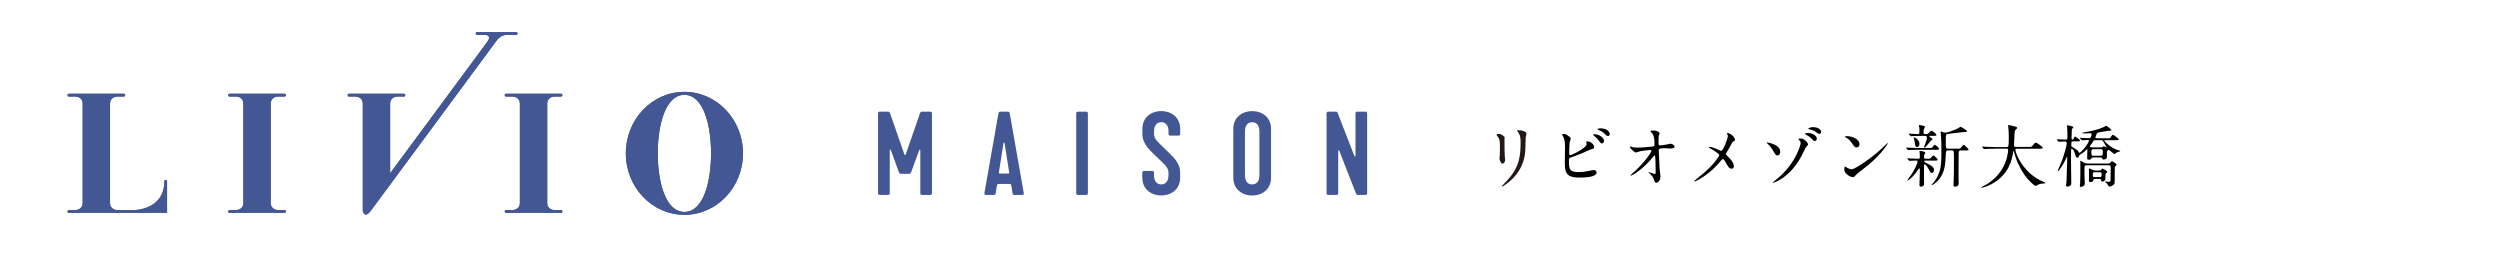 <?xml version="1.0" encoding="UTF-8"?> <svg xmlns="http://www.w3.org/2000/svg" id="_レイヤー_2" viewBox="0 0 448.49 50"><defs><style>.cls-1,.cls-2,.cls-3,.cls-4{stroke-width:0px;}.cls-2{fill:#425794;}.cls-3{fill:#231815;}.cls-4{fill:#fff;}</style></defs><g id="_ヘッダー"><rect class="cls-4" width="448.49" height="50"></rect><path class="cls-2" d="M122.78,16.48c-5.8,0-10.51,4.94-10.51,11.03s4.71,11.03,10.51,11.03,10.51-4.94,10.51-11.03-4.71-11.03-10.51-11.03M122.78,38.02c-3.44,0-4.78-5.48-4.78-10.5s1.34-10.5,4.78-10.5,4.78,5.48,4.78,10.5-1.34,10.5-4.78,10.5"></path><path class="cls-2" d="M29.73,32.28c-.14,0-.25.11-.25.25,0,5.16-5.41,5.16-5.41,5.16h-3.04s-1.29,0-1.29-1.29v-17.79c0-1.28,1.28-1.29,1.29-1.29h1.18c.13,0,.25-.11.25-.25s-.11-.25-.25-.25h-9.85c-.14,0-.25.11-.25.25s.11.25.25.25h1.18s1.29,0,1.29,1.29v17.78c0,1.29-1.29,1.29-1.29,1.29h-1.18c-.14,0-.25.11-.25.25s.11.25.25.25h17.61v-5.66c0-.13-.11-.25-.25-.25"></path><path class="cls-2" d="M49.86,17.32h1.18c.14,0,.25-.11.25-.25s-.11-.25-.25-.25h-9.85c-.13,0-.25.11-.25.25s.11.25.25.25h1.18s1.29,0,1.29,1.29v17.78c0,1.29-1.29,1.29-1.29,1.29h-1.18c-.13,0-.25.11-.25.25s.11.25.25.25h9.85c.14,0,.25-.11.25-.25s-.11-.25-.25-.25h-1.18s-1.29,0-1.29-1.29v-17.78c0-1.29,1.29-1.29,1.29-1.29"></path><path class="cls-2" d="M100.64,37.68h-1.18s-1.29,0-1.29-1.29v-17.78c0-1.29,1.29-1.29,1.29-1.29h1.18c.14,0,.25-.11.25-.25s-.11-.25-.25-.25h-9.85c-.14,0-.25.11-.25.25s.11.25.25.25h1.18s1.29,0,1.29,1.29v17.78c0,1.29-1.29,1.29-1.29,1.29h-1.18c-.14,0-.25.11-.25.25s.11.25.25.25h9.85c.14,0,.25-.11.25-.25s-.11-.25-.25-.25"></path><path class="cls-2" d="M92.59,6.26c.14,0,.25-.11.25-.25s-.11-.25-.25-.25h-7c-.14,0-.25.11-.25.25s.11.25.25.25h1.46s1.29,0,.34,1.29l-17.4,23.53v-12.47c0-1.29,1.29-1.29,1.29-1.29h1.18c.13,0,.25-.11.25-.25s-.11-.25-.25-.25h-9.85c-.14,0-.25.11-.25.25s.11.25.25.25h1.18s1.29,0,1.29,1.29v19.12s0,.22.13.45c.16.29.43.55.99,0,.11-.11.24-.26.38-.45l3.41-4.61,19.14-25.89c.71-.97,1.68-.97,1.68-.97h1.78Z"></path><path class="cls-3" d="M268.95,24.02c.29,0,.97.43.97.64,0,.06-.02.34-.02.4,0,1.42.02,2.52.04,2.81.01.15.07.76.07.88,0,.32-.28.62-.46.62-.27,0-.55-.65-.55-.97,0-.1.06-.51.06-.61.02-.55.02-1.03.02-1.25,0-1.37-.06-1.65-.44-2.09-.1-.11-.16-.18-.16-.28,0-.09.2-.16.48-.16ZM272.31,23.68c-.15-.2-.16-.22-.16-.24,0-.04,0-.07.35-.07.73,0,1.35.31,1.35.62,0,.11-.1.35-.12.49-.05.33-.06,2.17-.1,2.59-.07.87-.31,3.49-3.06,5.68-.35.28-.97.72-1.1.72-.05,0-.07-.02-.07-.06,0-.05.8-.83.94-.99,2.36-2.52,2.45-4.65,2.45-7.1,0-.95-.22-1.27-.48-1.64Z"></path><path class="cls-1" d="M281.58,24.55c.09.06.21.21.21.32s-.2.59-.21.7c-.05.43-.07,1.52-.07,2.03,0,.07.02.22.23.22.24,0,2.91-1.3,2.91-1.96,0-.07-.09-.42-.09-.45,0-.05.09-.05.17-.05.83,0,1.26.72,1.26,1.03,0,.28-.18.32-.54.39-.28.06-1.38.61-1.62.71-.34.15-2.15.8-2.22.83-.15.1-.15.16-.15.62,0,1.6.23,1.93,1.84,1.93.51,0,1-.05,1.79-.22.16-.04.7-.15.84-.15.26,0,.49.2.49.43,0,.92-2.35.92-3.11.92-2.53,0-2.59-1.09-2.59-2.83,0-.44.04-2.36.04-2.77,0-1-.18-1.46-.32-1.71-.18-.34-.21-.38-.21-.4,0-.07.17-.11.28-.11.35,0,.53.09,1.05.51ZM287.76,25.27c0,.15-.13.46-.37.46-.18,0-.29-.11-.62-.57-.13-.18-.23-.33-.81-.8-.05-.04-.17-.13-.17-.18,0-.06.11-.1.22-.1.94,0,1.75.67,1.75,1.19ZM288.79,24.03c0,.16-.1.37-.31.37-.26,0-.4-.16-.65-.44-.21-.23-.75-.54-1.09-.65-.12-.04-.16-.1-.16-.13,0-.1.31-.16.45-.16,1.51,0,1.75.8,1.75,1.02Z"></path><path class="cls-1" d="M292.89,26.41c.39.07.91.07,1,.07.66,0,2.47-.17,2.66-.21s.27-.11.27-.29c0-1.58-.33-1.97-.48-2.13-.05-.05-.27-.26-.27-.32,0-.11.58-.11.69-.11.6,0,.97.38.97.5,0,.07-.13.39-.16.45-.02.15-.04.82-.04,1,0,.59.01.72.26.72s1-.13,1.3-.18c.09-.01.48-.13.55-.13.11,0,.76.16.76.53,0,.33-.6.33-.76.33s-.84-.05-.99-.05c-1.08,0-1.08.18-1.08.44,0,.18.13,3.04.16,3.3.02.22.15,1.14.15,1.32,0,.65-.4,1.14-.73,1.14-.28,0-.34-.21-.45-.61-.11-.38-.47-.78-.71-1-.04-.04-.27-.26-.27-.28s.04-.04.05-.04c.02,0,.95.35,1.09.35.16,0,.16-.2.16-.29,0-1.35-.06-2.89-.09-2.95-.01-.05-.06-.07-.11-.07-.06,0-.09.02-.29.28-1.76,2.18-3.71,3.33-3.96,3.33-.04,0-.07-.02-.07-.05,0-.06.66-.62.78-.73,1.73-1.62,2.97-3.33,2.97-3.7,0-.07-.05-.13-.13-.13-.22,0-1.66.18-1.88.23-.12.04-.62.23-.73.23-.37,0-1.13-.83-1.13-1.02,0-.05.06-.06.07-.06.07,0,.4.11.46.12Z"></path><path class="cls-1" d="M307.99,26.74c.12.05.67.33.77.33.26,0,.61-.86.76-1.21.22-.53.45-1.22.45-1.47,0-.11-.04-.2-.09-.28-.04-.07-.07-.11-.07-.15,0-.06.04-.11.1-.11.11,0,.49.13.82.39.37.29.53.8.53.88,0,.1-.04.11-.31.25-.13.07-.17.13-.49.73-.21.4-.44.82-.7,1.22-.06.09-.12.2-.12.31,0,.13.11.24.21.33,1.05.93,1.2,1.59,1.2,1.9s-.26.4-.39.4c-.44,0-.62-.32-1.05-1.08-.12-.22-.35-.64-.53-.64-.11,0-.21.1-.26.17-2.24,2.8-4.69,3.84-4.8,3.84-.04,0-.09-.01-.09-.06s.23-.23.38-.35c2.08-1.63,2.9-2.58,3.24-3,.29-.37.88-1.13.88-1.31,0-.26-1.13-.93-1.59-1.19-.23-.12-.26-.13-.26-.2,0-.05.02-.1.11-.1.16,0,.7.13,1.28.38Z"></path><path class="cls-1" d="M319.36,27.23c0,.59-.43.66-.5.66-.27,0-.32-.07-.86-1-.27-.45-.46-.66-.98-1.19-.02-.02-.07-.07-.07-.11,0-.05.07-.04.1-.04.51.11,2.31.45,2.31,1.68ZM323.94,26.49c-.15.23-.69,1.37-.81,1.59-.89,1.62-2.08,3.08-3.65,4.06-.65.4-1.3.67-1.36.67-.04,0-.06-.04-.06-.06,0-.05,1.1-.97,1.3-1.15,2.96-2.7,3.68-5.75,3.68-5.92,0-.21-.15-.45-.34-.62-.01-.01-.06-.06-.06-.1,0-.11.27-.11.32-.11.47,0,.6.1.89.34.12.11.51.45.51.72,0,.11-.37.49-.43.58ZM325.93,24.82c0,.27-.16.49-.35.49-.15,0-.23-.05-.65-.49-.23-.23-.39-.34-.93-.65-.06-.04-.2-.12-.2-.17s.1-.11.21-.12c1.17-.15,1.92.56,1.92.94ZM325.34,22.82c1,0,1.37.58,1.37.84,0,.18-.11.35-.32.35-.23,0-.32-.07-.64-.34-.23-.18-.76-.4-1.17-.48-.12-.02-.18-.07-.18-.11,0-.07.2-.18.42-.22.17-.04.4-.05.53-.05Z"></path><path class="cls-1" d="M334.07,30.47c-.32.23-.94.7-1.2,1-.23.28-.26.31-.44.31-.66,0-1.57-.78-1.57-1.27,0-.09.01-.65.12-.65.05,0,.32.21.37.23.16.1.56.28.83.28.6,0,3.84-2.17,5.87-4.17.2-.2.54-.54.56-.54s.06.04.06.06c0,.11-1.43,2.4-4.61,4.75ZM333.06,26.45c-.33,0-.45-.2-.86-.81-.42-.62-.77-.81-1.11-1-.05-.02-.11-.06-.11-.11s.1-.11.27-.11c1.31,0,2.34.7,2.34,1.42,0,.37-.21.61-.53.61Z"></path><path class="cls-1" d="M346.26,26.56c.28,0,.4-.13.56-.33.12-.16.22-.27.28-.27.1,0,.77.59.77.73,0,.18-.07.18-.72.18h-3.15c-.58,0-.72.01-1.16.02-.07,0-.43.04-.5.04-.04,0-.07-.02-.1-.05l-.27-.32s-.05-.05-.05-.07c0-.01.04-.02.05-.02.04,0,.28.02.33.02.48.02,1.2.06,1.63.06h2.33ZM345.99,28.48c.28,0,.4-.12.56-.33.12-.15.22-.27.28-.27.1,0,.77.59.77.75,0,.18-.06.18-.72.18h-1.47s-.22,0-.22.13c0,.12.04.13.44.34.91.45,1.32.69,1.32,1.22,0,.27-.15.53-.38.53-.22,0-.25-.06-.5-.56-.15-.28-.56-1-.76-1-.13,0-.13.2-.15.33,0,.15-.01,1.29-.01,1.52,0,.21.02,1.08.02,1.25,0,.35,0,.56-.04.65-.02.06-.24.27-.51.27s-.28-.17-.28-.27c0-.35.07-1.93.07-2.25,0-.71,0-.78-.1-.78-.04,0-.1.09-.15.17-.2.28-.72,1.04-1.28,1.55-.11.1-.59.51-.65.51-.04,0-.06-.02-.06-.06s.56-.81.67-.97c.6-.88,1.15-2.03,1.15-2.39,0-.15-.05-.2-.32-.2-.34,0-.61.01-.88.04-.04,0-.2.02-.23.02-.05,0-.07-.02-.1-.06l-.28-.32s-.04-.05-.04-.06c0-.02.02-.02.05-.02.01,0,.31.02.37.02.56.02,1.2.06,1.57.06.26,0,.28-.12.28-.28,0-.21-.01-.45-.01-.66-.01-.06-.06-.32-.06-.37,0-.07.1-.09.13-.09.09,0,.93.09.93.33,0,.07-.21.35-.22.42,0,.05-.01.38-.01.43,0,.12.06.21.23.21h.58ZM344.63,24.39c-.81,0-1.15.01-1.3.01-.07.01-.42.05-.49.05-.05,0-.09-.04-.11-.06l-.27-.31s-.04-.06-.04-.07c0-.02.02-.04.05-.04.23,0,1.28.09,1.49.09.38,0,.38-.02.38-.82,0-.2,0-.34-.05-.5,0-.02-.05-.18-.05-.21,0-.04.02-.11.15-.11.04,0,.95.18.95.32,0,.02-.13.31-.16.35-.06.12-.11.27-.11.56s.01.4.27.4h.28c.16,0,.29-.07.42-.22.29-.33.33-.37.42-.37.27,0,.93.59.93.75,0,.17-.24.17-.65.17h-.53s-.1.01-.1.07c0,.12.58.39.58.5,0,.09-.34.34-.39.4-.13.15-.69.84-.82.98-.1.07-.26.17-.29.17s-.05-.05-.05-.07c0-.05.18-.45.22-.54.26-.67.32-.99.32-1.17,0-.22-.04-.34-.37-.34h-.69ZM343.37,24.66c.26,0,.98.5.98,1.16,0,.23-.15.55-.43.55s-.31-.07-.43-.86c-.06-.34-.07-.39-.18-.73,0-.02-.02-.09,0-.1.02-.02.05-.02.06-.02ZM349.49,26.98c-.4,0-.4.2-.43.89-.06,1.47-.16,2.78-.97,4-.58.87-1.41,1.33-1.49,1.33-.04,0-.09,0-.09-.04,0-.07.26-.29.31-.34,1.35-1.75,1.46-2.85,1.46-5.78,0-1.44-.02-1.79-.07-2.53-.01-.13-.07-.77-.07-.82s0-.11.06-.11c.07,0,.39.13.46.16.1.02.22.06.35.06.37,0,1.81-.53,2.34-.83.06-.04.31-.23.35-.23.13,0,1.19.66,1.19.8,0,.11-.05.12-.69.16-.28.02-2.8.31-2.95.37-.16.07-.18.12-.18,1.58,0,.92,0,1.02.43,1.02h1.82c.21,0,.34,0,.51-.23.31-.4.34-.45.45-.45.12,0,.17.06.66.55.2.2.21.21.21.28,0,.17-.23.17-.72.17h-.77c-.09,0-.26.06-.28.34-.01.09-.02,3.54-.02,3.79,0,.28.02,1.49.02,1.74,0,.27-.09.62-.61.62-.29,0-.32-.1-.32-.28,0-.12.04-1.11.07-2.13.01-.45.01-2.53.01-3.17,0-.67-.04-.92-.32-.92h-.73Z"></path><path class="cls-1" d="M357.76,26.69c-1.08,0-1.42.02-1.54.04-.05,0-.22.02-.26.02-.05,0-.07-.02-.11-.07l-.23-.28c-.05-.06-.06-.06-.06-.09s.02-.02.05-.02c.09,0,.47.04.54.04.6.02,1.1.05,1.68.05h2.12c.38,0,.42,0,.42-1.73,0-.29,0-.94-.07-1.69-.01-.07-.05-.35-.05-.42s0-.1.07-.1c.2,0,1.11.23,1.27.28.16.04.27.1.27.22,0,.1-.06.17-.2.28-.23.2-.23.26-.26.83-.01.32-.1,1.74-.1,2.03s.22.28.42.28h2.12c.56,0,.62,0,.78-.21.39-.5.44-.55.59-.55.27,0,1.25.78,1.25.91,0,.17-.24.17-.65.17h-3.9c-.27,0-.35,0-.35.2,0,.75,1.59,4.38,5.05,5.74q.33.13.33.18c0,.09-.06.1-.24.11-.38.02-.7.06-1.1.23-.06.04-.33.22-.4.22-.22,0-1.31-.98-1.96-1.91-.89-1.27-1.54-2.66-1.91-4.15-.01-.07-.06-.25-.09-.25-.04,0-.04.04-.09.29-.25,1.37-.7,3.92-3.85,5.68-.91.51-1.73.66-1.82.66-.02,0-.07-.01-.07-.05,0-.06.27-.18.39-.24.86-.4,3.41-1.9,4.26-5.21.13-.55.2-1.2.2-1.24,0-.27-.13-.27-.33-.27h-2.14Z"></path><path class="cls-1" d="M377.86,24.83c.54,0,.65,0,.78-.21.27-.38.29-.43.42-.43.1,0,.17.07.84.58.2.15.21.15.21.21,0,.17-.23.17-.65.17h-1.84s-.11,0-.11.06c0,.2,1.36,1.44,2.4,1.7.28.07.46.12.46.2,0,.04-.09.06-.12.07-.2.04-.39.09-.62.24-.04.02-.2.22-.25.22-.21,0-.98-.76-1.06-.76-.05,0-.29.1-.34.29-.01.02-.01.61-.01,1.03,0,.22-.26.42-.56.42-.2,0-.22-.06-.32-.27-.05-.09-.09-.1-.32-.1h-1.21c-.13,0-.22.01-.31.12-.11.13-.23.29-.53.29s-.29-.25-.29-.33c0-.22.04-1.27.04-1.52,0-.02,0-.06-.04-.06-.02,0-.07.04-.11.09-.13.13-.51.5-.89.72-.12.07-.39.23-.42.32-.06.22-.12.4-.34.4-.24,0-.31-.22-.42-.69-.16-.61-.51-.92-.58-.92-.11,0-.11.11-.11.2,0,.05-.02.32-.02.37-.01.43-.01,1.17-.01,1.57,0,.58.05,3.37.05,4,0,.24-.02.34-.15.45-.13.13-.33.22-.51.22-.15,0-.28-.06-.28-.2,0-.11.07-.67.09-.81,0-.22.13-4,.13-4.25,0-.01,0-.09-.04-.09-.02,0-.04.02-.12.21-.5,1.08-1.31,2.37-1.53,2.37-.05,0-.05-.04-.05-.05s.67-1.51.77-1.79c.22-.59.87-2.57.87-3.16,0-.33-.22-.33-.35-.33-.05,0-.55.01-.8.04-.04,0-.21.02-.25.02-.05,0-.07-.02-.11-.07l-.23-.28s-.05-.06-.05-.09.02-.02.04-.02c.22,0,1.3.07,1.54.07.34,0,.34-.23.34-.42,0-.43,0-.92-.02-1.33,0-.12-.06-.66-.06-.77,0-.05.01-.06.04-.06.05,0,1.1.17,1.1.35,0,.04-.23.33-.24.34-.04.05-.04.09-.04.34,0,.18-.04,1.11-.04,1.26,0,.2.02.28.16.28.07,0,.13-.01.21-.17.15-.33.21-.38.27-.38s.89.59.89.71c0,.17-.25.17-.65.17h-.64c-.28,0-.28.07-.28.67,0,.22,0,.26.27.39.17.09.81.39,1.03.8.05.1.11.2.17.2.11,0,.65-.58.82-.78.58-.67.88-1.35.88-1.38,0-.15-.17-.15-.4-.15-.12,0-.72.05-.86.05-.05,0-.06-.02-.11-.07l-.23-.28s-.06-.06-.06-.09.04-.02.05-.02c.06,0,.37.04.44.04.28.01.88.04,1.15.04.17,0,.23-.01.28-.07.09-.07.22-.55.22-.64,0-.17-.05-.17-.46-.17-.09,0-.54.02-.65.02-.53,0-.59,0-.59-.07s.38-.12.5-.15c2.33-.35,3.49-.98,3.51-.99.05-.02.23-.17.28-.17s.95.62.95.8c0,.1-.11.1-.31.1-.27,0-2.06.32-2.14.34-.18.06-.43.81-.43.83,0,.18.2.18.29.18h1.65ZM374.35,29.65c-.12,0-.28,0-.37.17-.04.07-.04,1.16-.04,1.32,0,.29.06,1.75.06,1.8,0,.47-.54.59-.66.59s-.23-.04-.23-.2c0-.06.05-.39.06-.46.04-.51.04-2.51.04-3.19,0-.1-.02-.58-.02-.69,0-.1,0-.16.04-.16s.77.42.82.44c.1.04.21.06.38.06h3.77c.18,0,.26-.01.33-.09.05-.04.28-.33.35-.33.11,0,.84.51.84.61,0,.07-.12.2-.15.21-.11.12-.15.16-.18.27-.02.11-.02,1.97-.02,2.33,0,.49,0,.61-.16.77-.26.24-.61.37-.8.37-.04,0-.09-.01-.11-.05-.16-.27-.24-.4-.35-.53-.05-.05-.33-.22-.33-.29,0-.04.04-.04.07-.04.07,0,.45.05.54.05.21,0,.37-.01.39-.26.01-.23.04-1.91.04-2.18,0-.33,0-.53-.37-.53h-3.94ZM375.84,32.1c-.11,0-.24.04-.28.16-.07.23-.12.4-.54.4-.27,0-.29-.15-.27-.33.01-.15.01-.17.01-1.55,0-.06-.02-.38-.02-.45,0-.05,0-.12.06-.12.02,0,.58.23.65.27.25.11.31.11.53.11h.46c.33,0,.37,0,.5-.15.13-.16.21-.21.26-.21.02,0,.84.45.84.59,0,.06-.26.28-.28.35-.06.12-.06.2-.06.83,0,.39-.29.58-.54.58-.12,0-.2-.09-.23-.21-.05-.22-.06-.27-.27-.27h-.82ZM376.64,26.45c.34,0,.44,0,.55-.09.02-.01.18-.13.18-.13.09,0,.45.22.51.22.02,0,.04-.01.04-.04,0-.01-.51-.87-.61-1.03-.1-.18-.12-.23-.34-.23h-1.16c-.18,0-.21.04-.38.33-.07.12-.54.77-.54.78,0,.07.21.18.58.18h1.17ZM375.56,26.76c-.37,0-.37.2-.37.48,0,.56,0,.7.37.7h1.3c.38,0,.38-.17.38-.75,0-.21,0-.43-.37-.43h-1.31ZM375.76,30.9c-.32,0-.32.1-.32.59,0,.28.2.28.32.28h.93c.32,0,.33-.13.33-.45,0-.27,0-.42-.32-.42h-.94Z"></path><path class="cls-2" d="M122.78,16.48c-5.8,0-10.51,4.94-10.51,11.03s4.71,11.03,10.51,11.03,10.51-4.94,10.51-11.03-4.71-11.03-10.51-11.03M122.78,38.02c-3.44,0-4.78-5.48-4.78-10.5s1.34-10.5,4.78-10.5,4.78,5.48,4.78,10.5-1.34,10.5-4.78,10.5"></path><path class="cls-2" d="M29.73,32.28c-.14,0-.25.11-.25.25,0,5.16-5.41,5.16-5.41,5.16h-3.04s-1.29,0-1.29-1.29v-17.79c0-1.28,1.28-1.29,1.29-1.29h1.18c.13,0,.25-.11.25-.25s-.11-.25-.25-.25h-9.85c-.14,0-.25.11-.25.25s.11.25.25.25h1.18s1.29,0,1.29,1.29v17.78c0,1.29-1.29,1.29-1.29,1.29h-1.18c-.14,0-.25.11-.25.25s.11.25.25.25h17.61v-5.66c0-.13-.11-.25-.25-.25"></path><path class="cls-2" d="M49.86,17.32h1.18c.14,0,.25-.11.25-.25s-.11-.25-.25-.25h-9.85c-.13,0-.25.11-.25.25s.11.25.25.25h1.18s1.29,0,1.29,1.29v17.78c0,1.29-1.29,1.29-1.29,1.29h-1.18c-.13,0-.25.11-.25.25s.11.25.25.25h9.85c.14,0,.25-.11.25-.25s-.11-.25-.25-.25h-1.18s-1.29,0-1.29-1.29v-17.78c0-1.29,1.29-1.29,1.29-1.29"></path><path class="cls-2" d="M100.64,37.68h-1.18s-1.29,0-1.29-1.29v-17.78c0-1.29,1.29-1.29,1.29-1.29h1.18c.14,0,.25-.11.25-.25s-.11-.25-.25-.25h-9.85c-.14,0-.25.11-.25.25s.11.25.25.25h1.18s1.29,0,1.29,1.29v17.78c0,1.29-1.29,1.29-1.29,1.29h-1.18c-.14,0-.25.11-.25.25s.11.25.25.25h9.85c.14,0,.25-.11.25-.25s-.11-.25-.25-.25"></path><path class="cls-2" d="M92.59,6.26c.14,0,.25-.11.25-.25s-.11-.25-.25-.25h-7c-.14,0-.25.11-.25.25s.11.25.25.25h1.46s1.29,0,.34,1.29l-17.4,23.53v-12.47c0-1.29,1.29-1.29,1.29-1.29h1.18c.13,0,.25-.11.25-.25s-.11-.25-.25-.25h-9.85c-.14,0-.25.11-.25.25s.11.25.25.25h1.18s1.29,0,1.29,1.29v19.12s0,.22.13.45c.16.29.43.55.99,0,.11-.11.24-.26.38-.45l3.41-4.61,19.14-25.89c.71-.97,1.68-.97,1.68-.97h1.78Z"></path><path class="cls-2" d="M165.04,20.33c.06-.18.18-.3.36-.3h1.49c.2,0,.3.12.3.3v14.34c0,.18-.12.3-.3.3h-1.49c-.2,0-.3-.12-.3-.3v-7.71c0-.12-.16-.14-.2-.02l-1.44,3.94c-.06.16-.18.3-.36.3h-1.49c-.18,0-.3-.12-.36-.3l-1.43-3.94c-.04-.12-.2-.1-.2.02v7.71c0,.18-.1.3-.3.3h-1.5c-.18,0-.3-.12-.3-.3v-14.34c0-.18.1-.3.3-.3h1.5c.18,0,.3.12.36.3l2.57,7.41c.04.12.18.12.22,0l2.57-7.41Z"></path><path class="cls-2" d="M176.6,34.63l2.51-14.24c.06-.3.12-.36.44-.36h1.16c.32,0,.38.06.44.36l2.51,14.24c.04.24-.06.34-.26.34h-1.45c-.18,0-.26-.06-.3-.3l-.22-1.37c-.02-.12-.06-.3-.3-.3h-1.99c-.24,0-.28.18-.3.3l-.22,1.37c-.04.24-.12.3-.3.3h-1.45c-.2,0-.3-.1-.26-.34M180.88,31.13c.14,0,.18-.08.16-.22l-.82-5.22c-.02-.12-.18-.12-.2,0l-.82,5.22c-.02.14.02.22.16.22h1.51Z"></path><path class="cls-2" d="M193.07,34.67v-14.34c0-.18.1-.3.3-.3h1.49c.18,0,.3.12.3.3v14.34c0,.18-.1.3-.3.3h-1.49c-.18,0-.3-.12-.3-.3"></path><path class="cls-2" d="M204.92,31.9v-.93c0-.18.12-.3.3-.3h1.5c.2,0,.3.12.3.3v.46c0,1.16.58,1.65,1.3,1.65s1.3-.5,1.3-1.65v-.46c0-1-.86-1.57-1.99-2.71-1.14-1.14-2.69-2.29-2.69-4.23v-.93c0-1.93,1.45-3.17,3.39-3.17s3.39,1.24,3.39,3.17v.93c0,.18-.12.3-.3.3h-1.49c-.2,0-.3-.12-.3-.3v-.46c0-1.15-.58-1.65-1.3-1.65s-1.3.5-1.3,1.65v.46c0,1,.86,1.57,1.99,2.71,1.13,1.14,2.69,2.29,2.69,4.22v.93c0,1.93-1.45,3.17-3.39,3.17s-3.39-1.24-3.39-3.17"></path><path class="cls-2" d="M221.25,31.9v-8.8c0-1.93,1.45-3.16,3.39-3.16s3.38,1.23,3.38,3.16v8.8c0,1.93-1.45,3.17-3.38,3.17s-3.39-1.23-3.39-3.17M225.93,31.43v-7.85c0-1.15-.54-1.65-1.29-1.65s-1.3.5-1.3,1.65v7.85c0,1.15.54,1.65,1.3,1.65s1.29-.5,1.29-1.65"></path><path class="cls-2" d="M237.98,34.67v-14.34c0-.18.12-.3.3-.3h1.3c.22,0,.32.04.4.26l2.99,7.69c.04.12.2.1.2-.02v-7.63c0-.18.12-.3.3-.3h1.49c.18,0,.3.12.3.3v14.36c0,.18-.12.28-.3.28h-1.3c-.18,0-.32-.04-.4-.24l-2.99-7.67c-.04-.12-.2-.1-.2.04v7.57c0,.18-.12.3-.3.3h-1.49c-.18,0-.3-.12-.3-.3"></path></g></svg> 